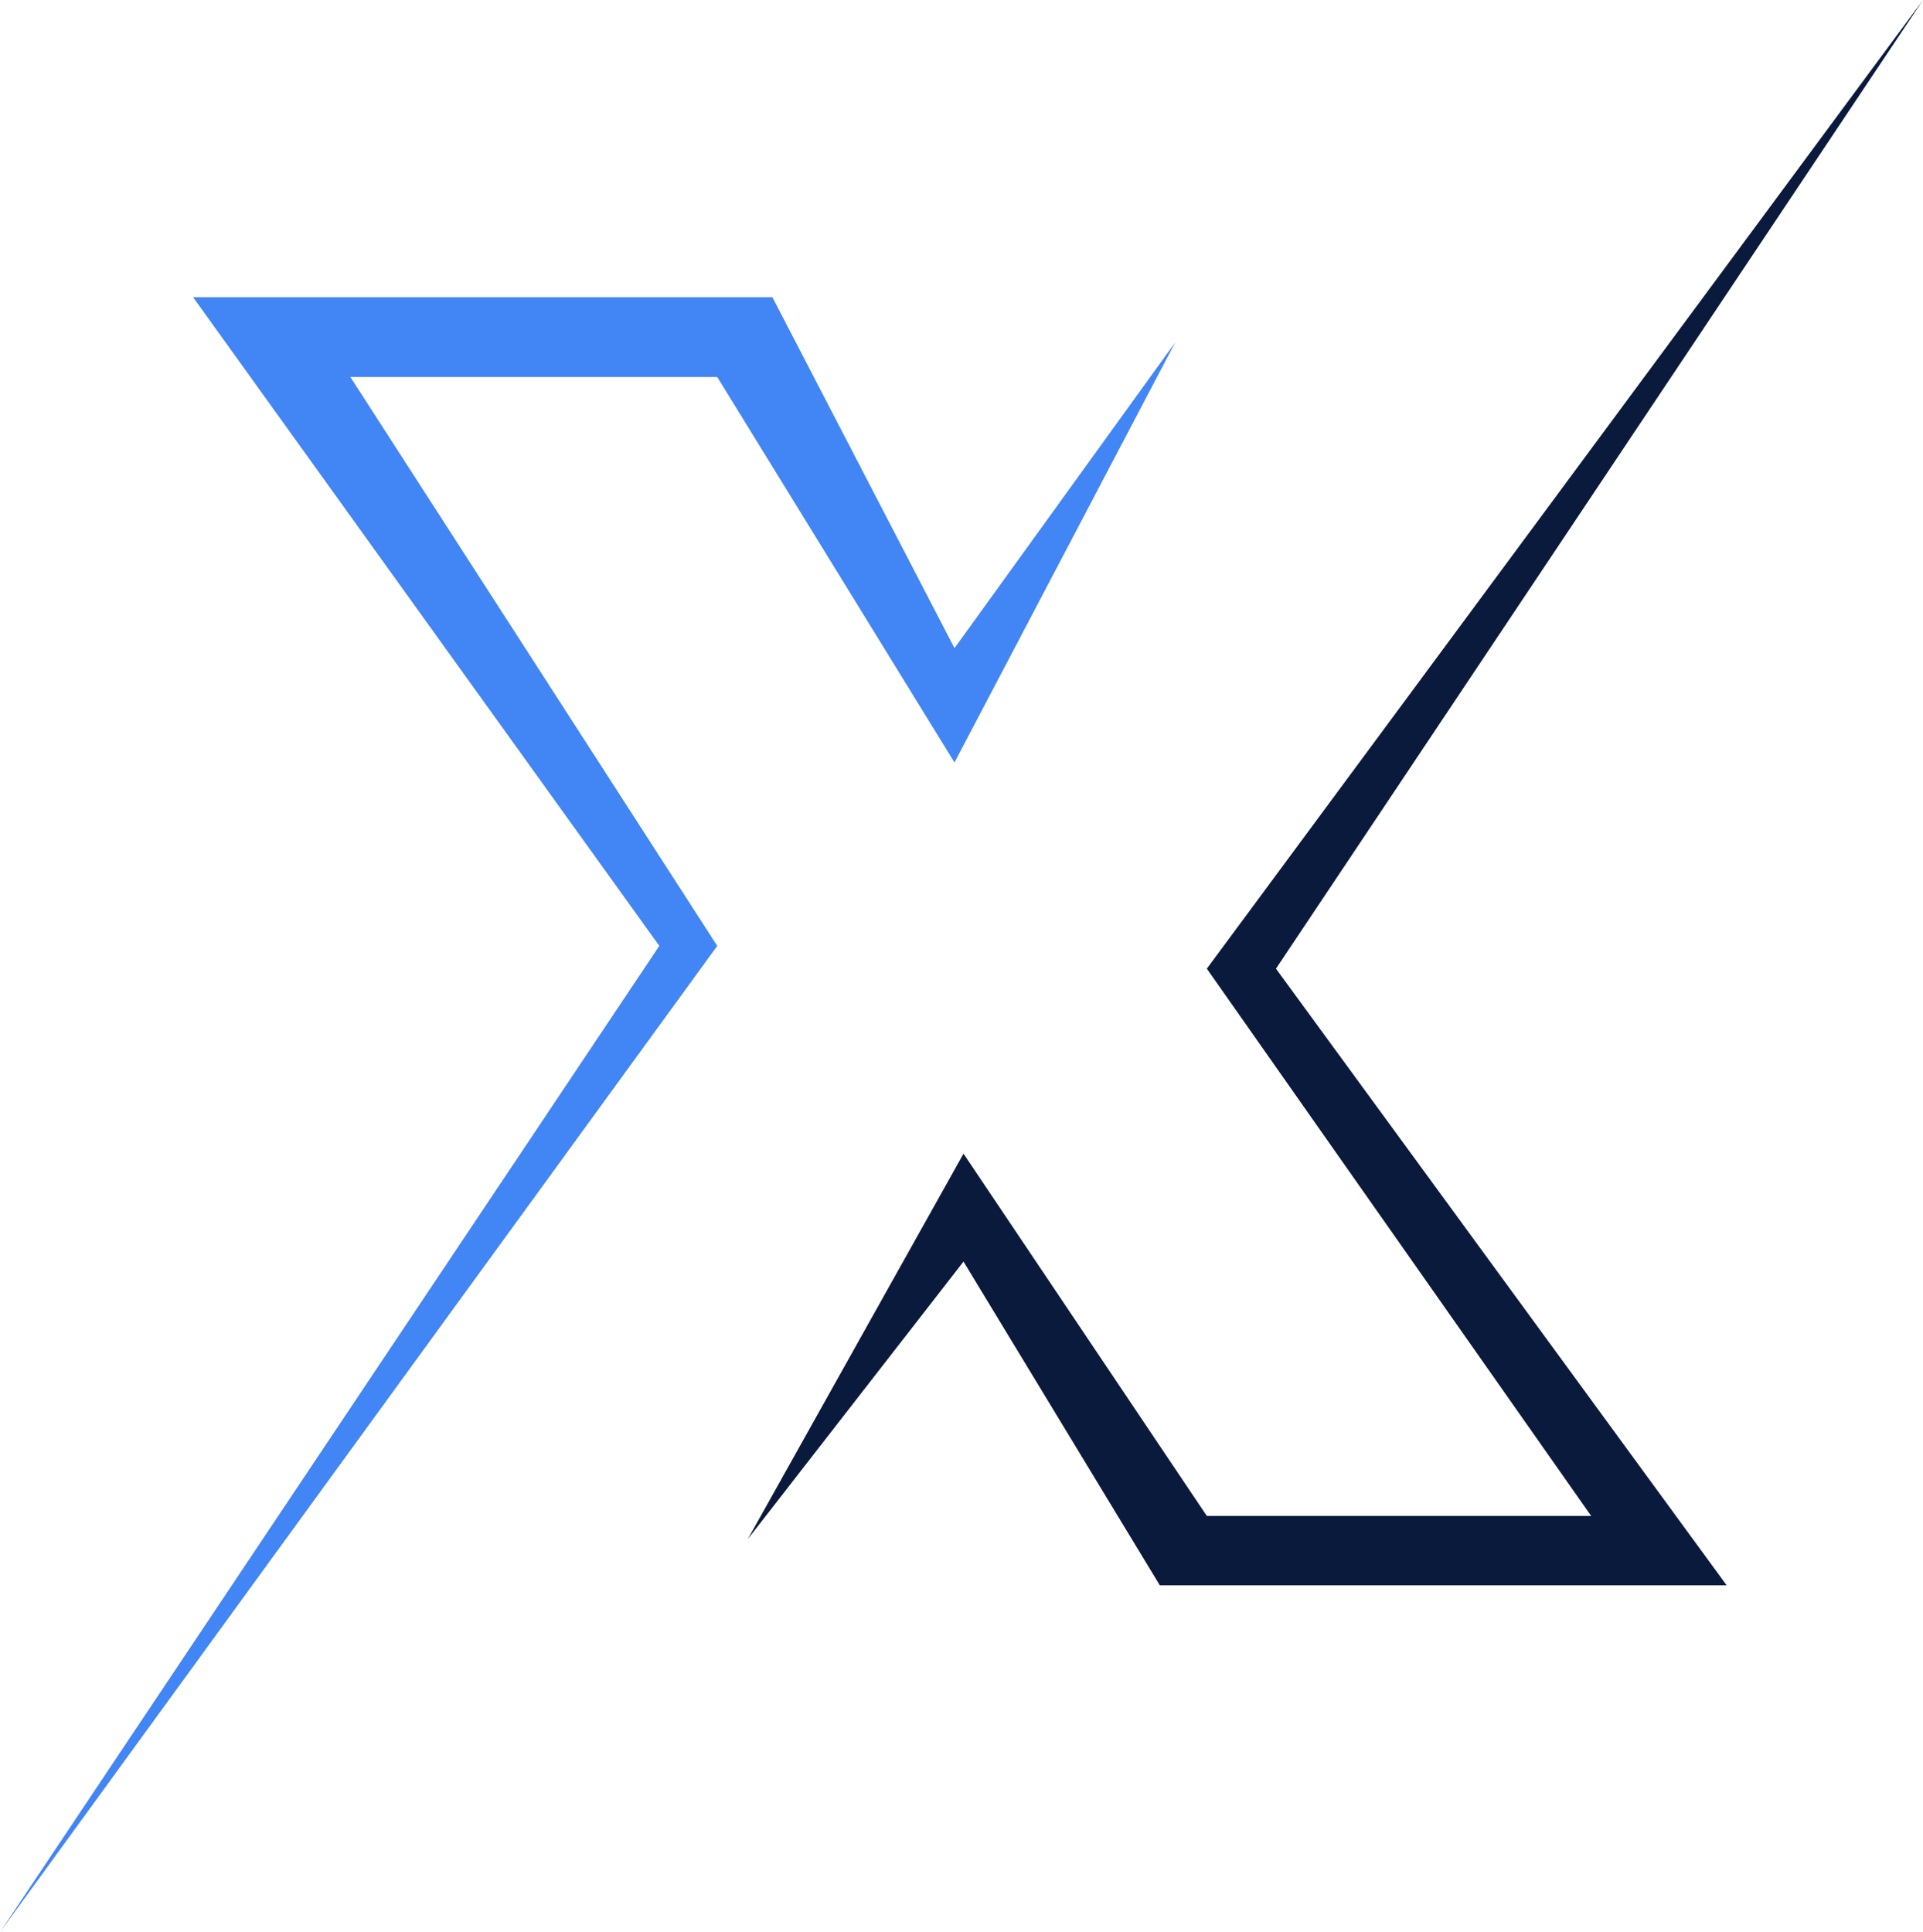 <svg width="411" height="413" viewBox="0 0 411 413" fill="none" xmlns="http://www.w3.org/2000/svg">
<path d="M140.913 202.187L0 413L153.295 202.187L74.879 80.585H153.295L204 162.979L251.168 73.198L204 138.545L165.087 63.539H41.272L140.913 202.187Z" fill="#4285F4"/>
<path d="M205.929 246.602L159.832 328.986L205.929 269.669L247.888 338.872H369.04L272.71 207.058L411 0L257.935 207.058L340.082 324.042H257.935L205.929 246.602Z" fill="#0A1A3C"/>
</svg>
